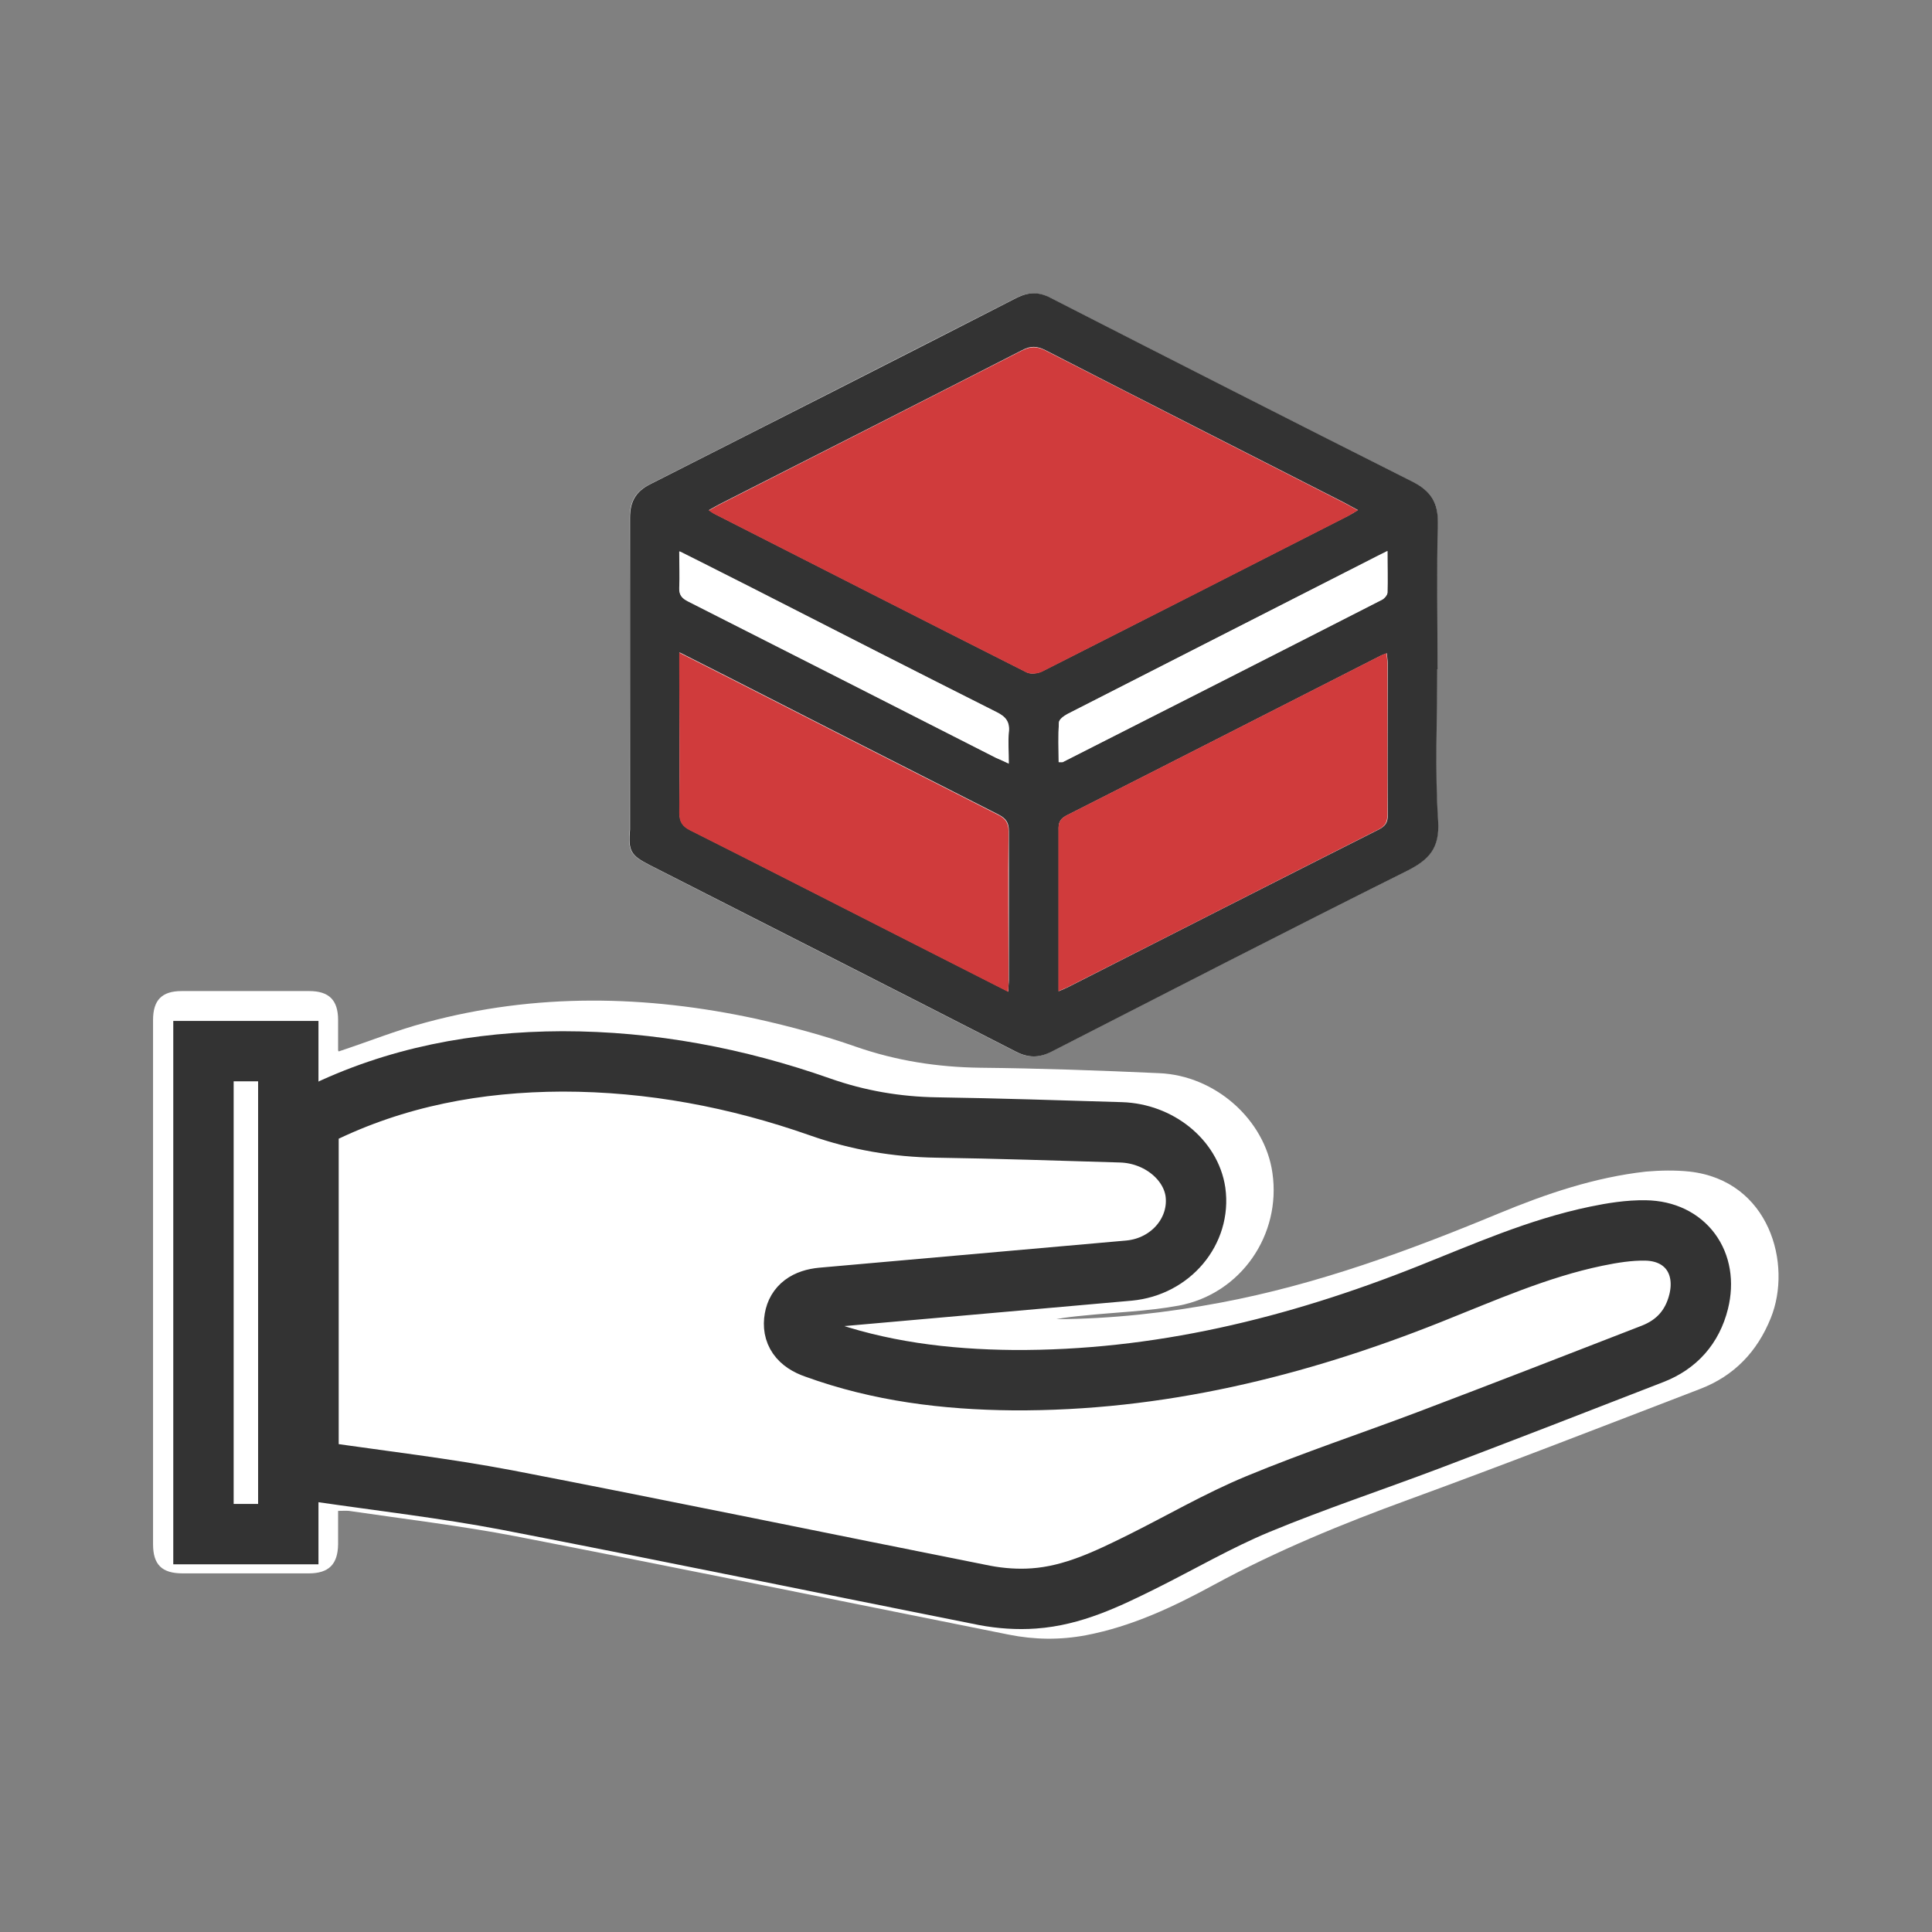 <svg viewBox="0 0 64 64" xmlns="http://www.w3.org/2000/svg" data-name="katman 1" id="katman_1">
  <rect x="0" y="0" width="64" height="64" fill="#808080" stroke="none"/>
  <defs>
    <style>
      .cls-1 {
        fill: #333;
      }

      .cls-1, .cls-2, .cls-3 {
        stroke-width: 0px;
      }

      .cls-2 {
        fill: #d03b3c;
      }

      .cls-4 {
        stroke: #333;
        stroke-miterlimit: 4;
        stroke-width: 2px;
      }

      .cls-4, .cls-3 {
        fill: #fff;
      }
    </style>
  </defs>
  <g>
    <path d="M11.2,50.05c.15,0,.26-.01.36,0,1.84.27,3.69.49,5.52.84,5.45,1.06,10.9,2.17,16.34,3.26.85.17,1.7.18,2.55.02,1.52-.29,2.9-.94,4.24-1.67,2.08-1.13,4.25-2.02,6.47-2.83,3.23-1.18,6.44-2.43,9.64-3.66,1.12-.43,1.89-1.23,2.34-2.35.72-1.78-.04-4.55-2.69-4.85-.47-.05-.97-.04-1.44,0-1.71.19-3.32.74-4.89,1.39-2.99,1.24-6.01,2.35-9.2,2.95-1.8.34-3.62.54-5.45.55.3-.06.6-.09.91-.12,1.05-.11,2.12-.14,3.15-.33,2.06-.39,3.4-2.35,3.1-4.4-.25-1.75-1.88-3.22-3.75-3.3-1.98-.09-3.96-.16-5.94-.18-1.41-.02-2.76-.23-4.09-.69-1.08-.38-2.2-.68-3.32-.93-3.65-.79-7.31-.86-10.94.12-.98.26-1.92.64-2.89.96,0,0-.02-.02-.02-.04,0-.33,0-.67,0-1,0-.66-.3-.96-.96-.96-1.41,0-2.81,0-4.22,0-.66,0-.95.3-.95.96,0,.99,0,1.98,0,2.97,0,4.8,0,9.59,0,14.39,0,.68.29.97.98.97,1.39,0,2.79,0,4.18,0,.66,0,.96-.3.97-.96,0-.37,0-.74,0-1.12ZM47.61,22.17c0-1.62-.03-3.24.01-4.86.02-.67-.23-1.05-.83-1.35-4.01-2.01-8-4.05-11.99-6.09-.4-.2-.74-.2-1.14,0-4.04,2.06-8.08,4.12-12.13,6.17-.48.24-.67.58-.67,1.11.01,3.32,0,6.64,0,9.97,0,.12,0,.24,0,.36-.06.71.02.85.64,1.17,4.04,2.06,8.09,4.11,12.13,6.18.42.22.79.22,1.21,0,3.91-2,7.81-4.01,11.74-5.97.74-.37,1.11-.75,1.05-1.67-.11-1.67-.03-3.35-.03-5.02Z" class="cls-3"></path>
    <path d="M47.61,22.17c0,1.67-.08,3.35.03,5.02.06.92-.31,1.3-1.05,1.67-3.93,1.96-7.83,3.97-11.74,5.97-.42.22-.79.22-1.21,0-4.04-2.07-8.08-4.12-12.13-6.18-.62-.32-.7-.46-.64-1.17,0-.12,0-.24,0-.36,0-3.32,0-6.64,0-9.97,0-.53.19-.87.67-1.11,4.05-2.05,8.09-4.1,12.13-6.17.4-.2.74-.21,1.14,0,3.99,2.04,7.99,4.08,11.99,6.09.59.3.84.68.83,1.35-.04,1.62-.01,3.24-.01,4.86ZM44.99,16.9c-.18-.1-.32-.17-.46-.25-3.3-1.68-6.61-3.36-9.9-5.05-.28-.14-.49-.15-.77,0-3.32,1.7-6.65,3.39-9.98,5.08-.12.06-.24.13-.4.22.1.06.15.09.19.12,3.45,1.75,6.89,3.51,10.34,5.25.13.07.36.04.51-.03,3.38-1.71,6.75-3.43,10.13-5.15.1-.05.2-.11.34-.2ZM35.06,32.84c.15-.06.24-.1.34-.15,3.42-1.74,6.84-3.48,10.27-5.21.22-.11.31-.24.3-.49-.01-1.67,0-3.35,0-5.02,0-.1-.02-.2-.03-.33-.08.03-.13.05-.18.07-3.48,1.77-6.96,3.55-10.44,5.31-.23.12-.26.27-.25.48,0,1.51,0,3.03,0,4.54,0,.25,0,.5,0,.8ZM33.4,32.86c0-.18.02-.28.02-.39,0-1.65,0-3.29,0-4.94,0-.29-.1-.42-.35-.55-2.98-1.51-5.96-3.03-8.94-4.55-.52-.26-1.04-.53-1.62-.82,0,.2,0,.32,0,.45,0,1.62,0,3.24,0,4.86,0,.3.1.45.36.58,2.27,1.14,4.53,2.3,6.8,3.45,1.23.62,2.45,1.25,3.74,1.9ZM33.42,25.3c0-.4-.03-.72,0-1.04.04-.35-.1-.52-.4-.67-2.69-1.35-5.37-2.72-8.05-4.09-.8-.4-1.59-.81-2.46-1.24,0,.45.02.83,0,1.21-.01.24.09.35.3.45,3.4,1.72,6.8,3.46,10.2,5.18.12.06.24.11.42.19ZM45.96,18.26c-.5.26-.94.48-1.38.7-3.07,1.56-6.15,3.13-9.22,4.7-.12.06-.28.18-.28.28-.03.43-.01.87-.01,1.31.08,0,.11,0,.13,0,3.53-1.79,7.06-3.58,10.58-5.38.08-.04.17-.15.18-.23.02-.44,0-.87,0-1.37Z" class="cls-1"></path>
    <path d="M9.53,50.47h-2.81v-16h2.81v16Z" class="cls-3"></path>
    <path d="M44.99,16.9c-.14.08-.24.14-.34.2-3.37,1.72-6.75,3.44-10.13,5.15-.14.07-.37.09-.51.03-3.45-1.74-6.9-3.5-10.34-5.25-.05-.02-.09-.05-.19-.12.16-.09.28-.16.4-.22,3.33-1.69,6.65-3.38,9.98-5.08.28-.14.49-.14.77,0,3.3,1.69,6.6,3.37,9.9,5.05.14.07.27.15.46.25Z" class="cls-2"></path>
    <path d="M35.06,32.84c0-.3,0-.55,0-.8,0-1.51,0-3.03,0-4.54,0-.21.03-.36.25-.48,3.48-1.76,6.96-3.54,10.44-5.31.05-.02.09-.04.18-.07.01.13.03.23.03.33,0,1.67,0,3.35,0,5.02,0,.25-.08.38-.3.49-3.43,1.73-6.85,3.48-10.27,5.21-.09.05-.19.08-.34.15Z" class="cls-2"></path>
    <path d="M33.4,32.86c-1.29-.65-2.51-1.28-3.74-1.9-2.26-1.15-4.53-2.31-6.8-3.45-.26-.13-.36-.28-.36-.58.02-1.62,0-3.24,0-4.86,0-.13,0-.26,0-.45.58.29,1.1.56,1.62.82,2.98,1.52,5.96,3.04,8.94,4.55.24.12.35.26.35.55-.02,1.65,0,3.29,0,4.94,0,.11,0,.21-.02.39Z" class="cls-2"></path>
    <path d="M33.42,25.3c-.18-.09-.3-.14-.42-.19-3.4-1.73-6.8-3.46-10.2-5.18-.2-.1-.31-.21-.3-.45.02-.38,0-.76,0-1.21.87.44,1.66.84,2.46,1.24,2.68,1.36,5.36,2.73,8.05,4.09.3.15.44.32.4.67-.04.32,0,.64,0,1.04Z" class="cls-3"></path>
    <path d="M45.96,18.26c0,.5,0,.94,0,1.37,0,.08-.1.19-.18.23-3.53,1.8-7.05,3.59-10.58,5.38-.02.01-.05,0-.13,0,0-.44-.02-.87.01-1.31,0-.1.17-.22.28-.28,3.07-1.57,6.15-3.13,9.22-4.7.44-.22.87-.45,1.38-.7Z" class="cls-3"></path>
  </g>
  <g>
    <path d="M10.22,48.7c0-.16,0-.27,0-.39,0-3.6,0-7.21,0-10.81,0-.3.09-.45.36-.58,2.54-1.25,5.24-1.75,8.05-1.76,2.94,0,5.78.54,8.54,1.51,1.25.44,2.53.66,3.86.68,2.04.03,4.07.1,6.11.16,1.24.04,2.3.9,2.46,1.97.18,1.29-.81,2.48-2.2,2.61-3.39.3-6.78.6-10.17.9-.53.05-.84.28-.91.69-.08.46.14.79.69.98,2.12.77,4.32,1.04,6.55,1.06,4.8.03,9.37-1.09,13.79-2.85,1.81-.72,3.6-1.52,5.53-1.92.53-.11,1.09-.2,1.63-.19,1.32.02,2.08,1.07,1.76,2.36-.21.84-.73,1.42-1.53,1.73-2.47.96-4.94,1.92-7.42,2.86-1.88.71-3.78,1.34-5.64,2.11-1.33.55-2.59,1.29-3.88,1.93-1.13.56-2.27,1.11-3.55,1.2-.54.04-1.1,0-1.63-.1-5.28-1.05-10.55-2.14-15.83-3.16-2.05-.39-4.13-.63-6.19-.93-.1-.02-.21-.04-.36-.06Z" class="cls-4"></path>
    <path d="M9.55,50.82h-2.81v-16h2.81v16Z" class="cls-4"></path>
  </g>
</svg>